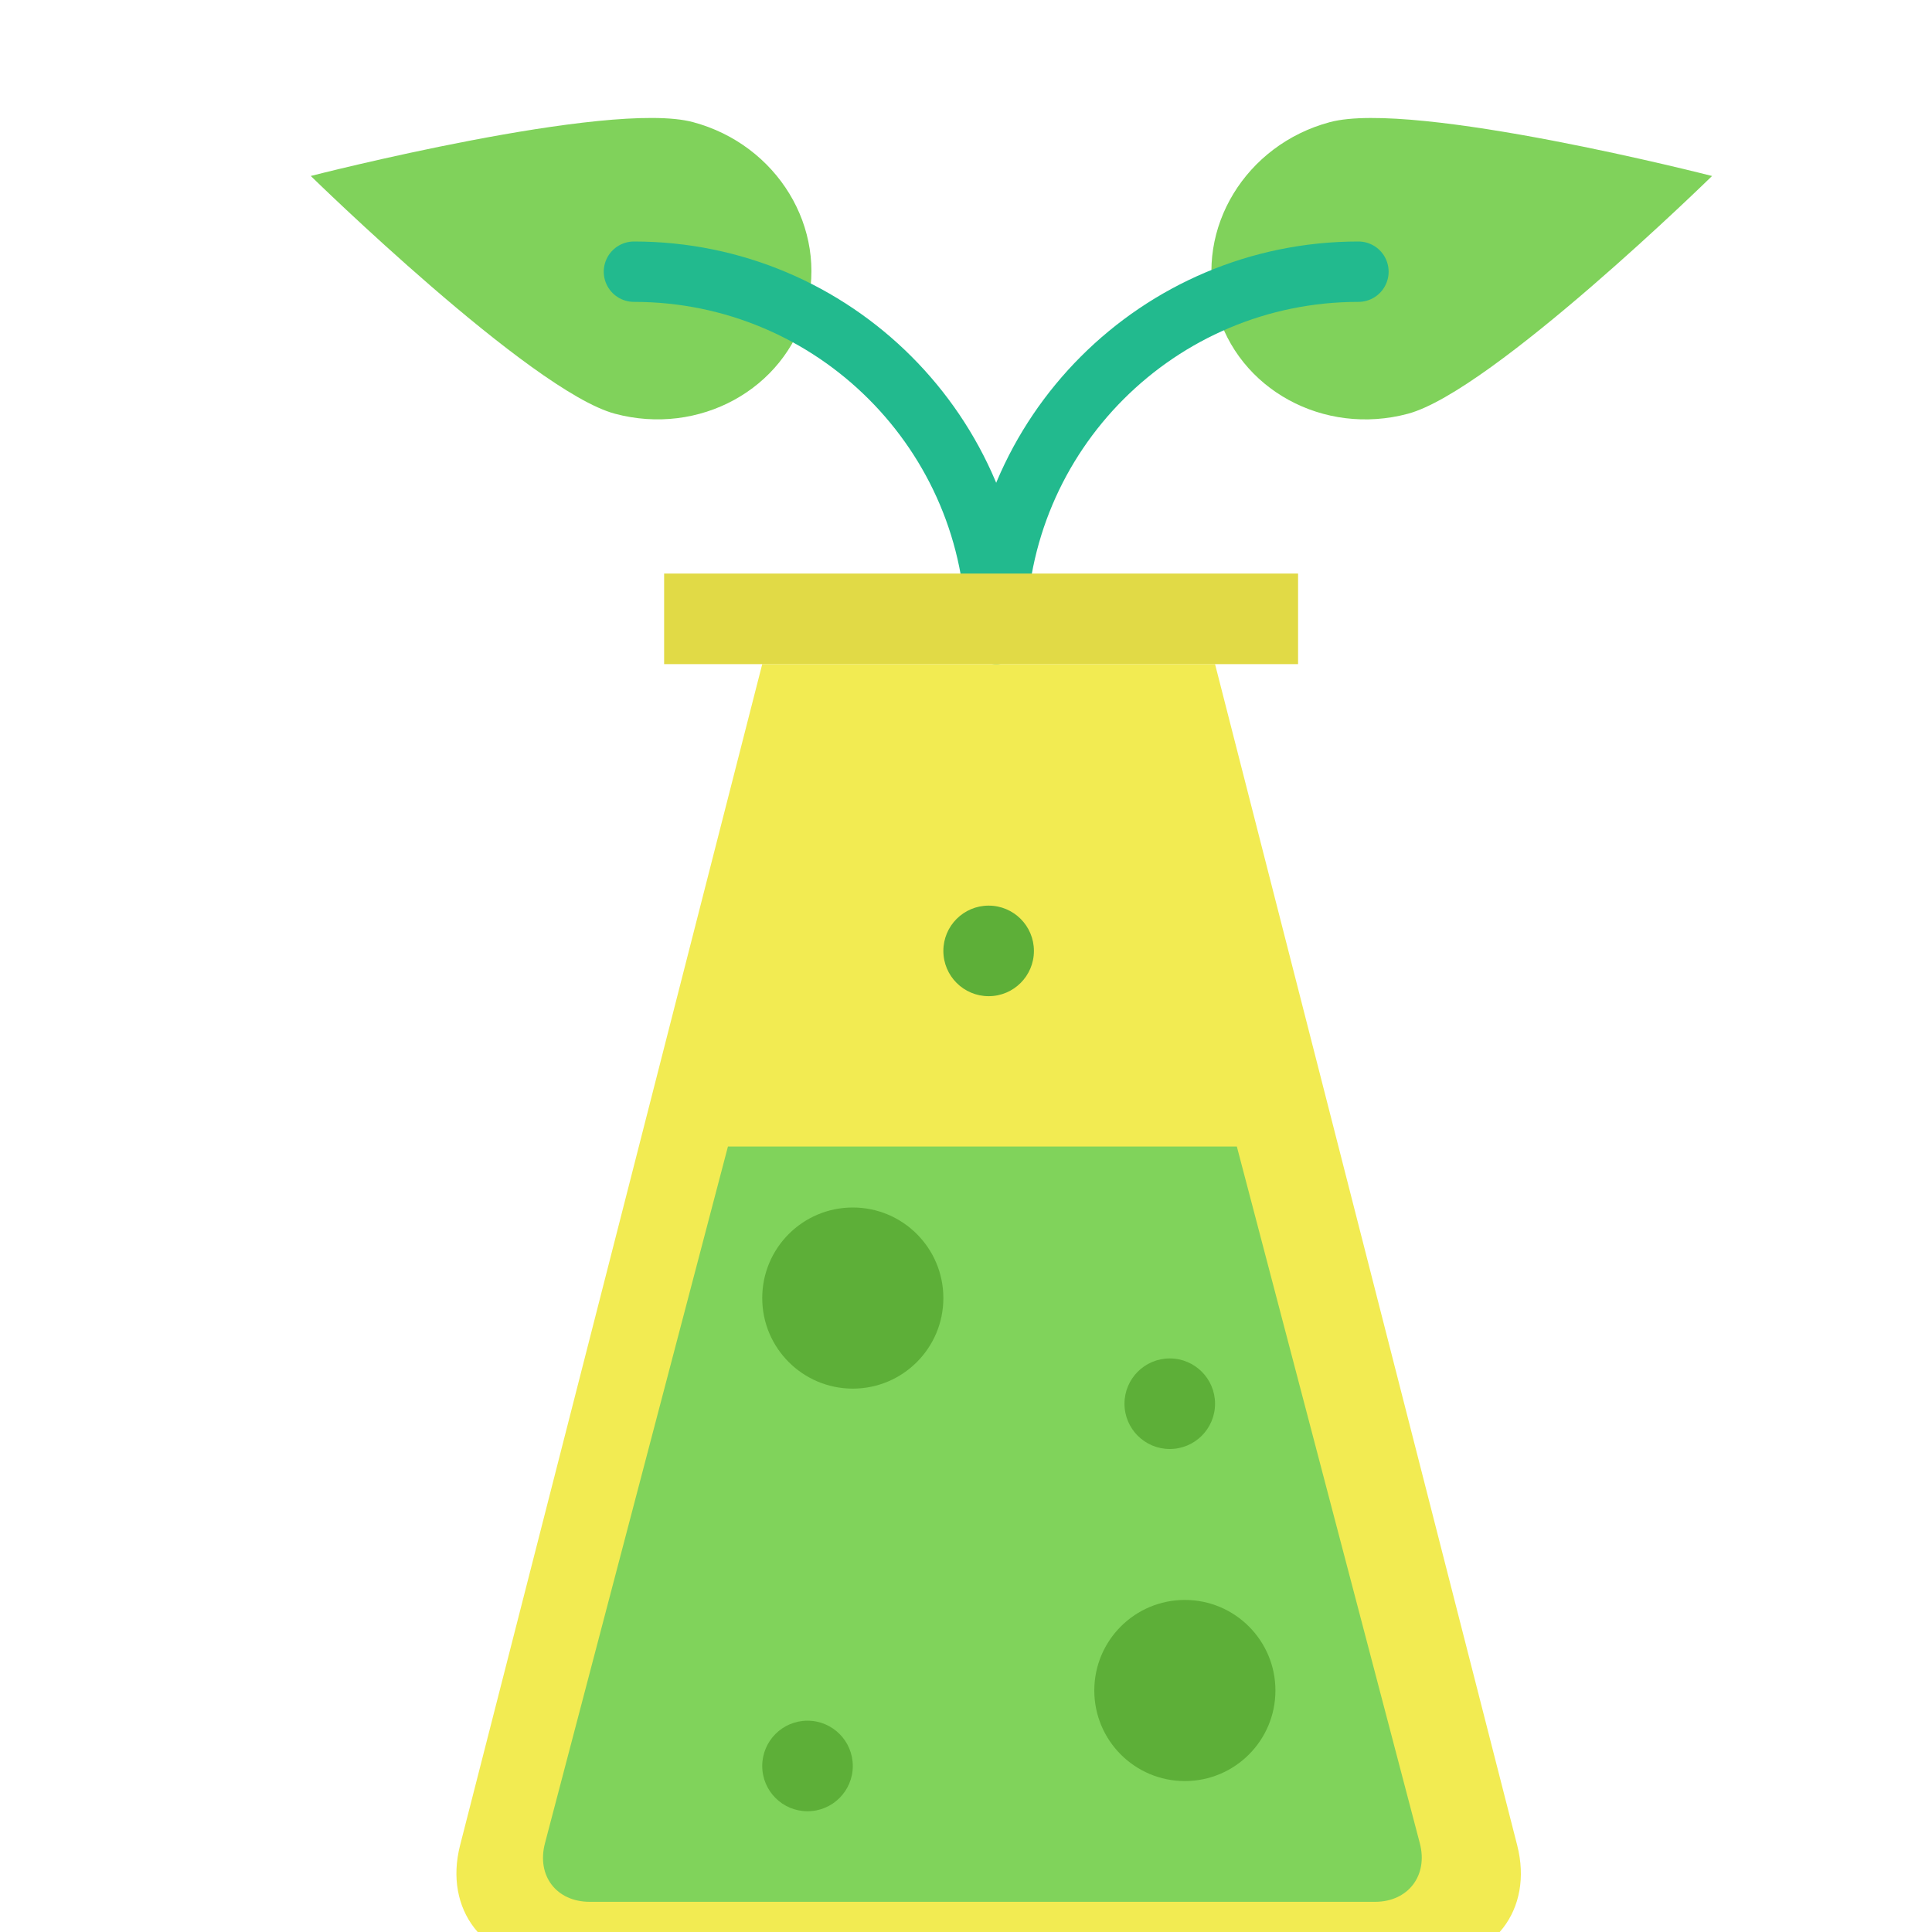 <?xml version="1.0" encoding="utf-8"?><!-- Скачано с сайта svg4.ru / Downloaded from svg4.ru -->
<svg width="800px" height="800px" viewBox="0 0 64 64" xmlns="http://www.w3.org/2000/svg">
  <g fill="none" fill-rule="evenodd">
    <path fill="#80D25B" d="M48.504,16.53 C51.266,16.53 53.504,14.188 53.504,11.299 C53.504,8.41 48.504,-0.47 48.504,-0.47 C48.504,-0.47 43.504,8.41 43.504,11.299 C43.504,14.188 45.743,16.53 48.504,16.53 Z" transform="rotate(75 48.504 8.03)"/>
    <path fill="#80D25B" d="M18.504,16.53 C21.266,16.53 23.504,14.188 23.504,11.299 C23.504,8.41 18.504,-0.47 18.504,-0.47 C18.504,-0.47 13.504,8.41 13.504,11.299 C13.504,14.188 15.743,16.53 18.504,16.53 Z" transform="scale(-1 1) rotate(75 0 -16.086)"/>
    <path stroke="#22BA8E" stroke-linecap="round" stroke-width="2" d="M45,9 C38.373,9 33,14.373 33,21"/>
    <path stroke="#22BA8E" stroke-linecap="round" stroke-width="2" d="M33,9 C26.373,9 21,14.373 21,21" transform="matrix(-1 0 0 1 54 0)"/>
    <path fill="#F2EB52" d="M25.25,22 L40.25,22 L50.259,61.127 C50.806,63.266 49.465,65 47.255,65 L18.245,65 C16.039,65 14.695,63.261 15.241,61.127 L25.25,22 Z"/>
    <path fill="#80D35B" d="M24.114,37.98 L40.972,37.98 L47.033,61.058 C47.315,62.13 46.645,63 45.551,63 L19.535,63 C18.435,63 17.769,62.139 18.053,61.058 L24.114,37.98 Z"/>
    <circle cx="28.25" cy="43" r="3" fill="#5DAF38"/>
    <circle cx="39.25" cy="56" r="3" fill="#5DAF38"/>
    <circle cx="38.75" cy="46.5" r="1.5" fill="#5DAF38"/>
    <circle cx="32.75" cy="31.5" r="1.5" fill="#5DAF38"/>
    <circle cx="26.75" cy="58.5" r="1.5" fill="#5DAF38"/>
    <rect width="21" height="3" x="22" y="19" fill="#E1DA46"/>
  </g>
</svg>